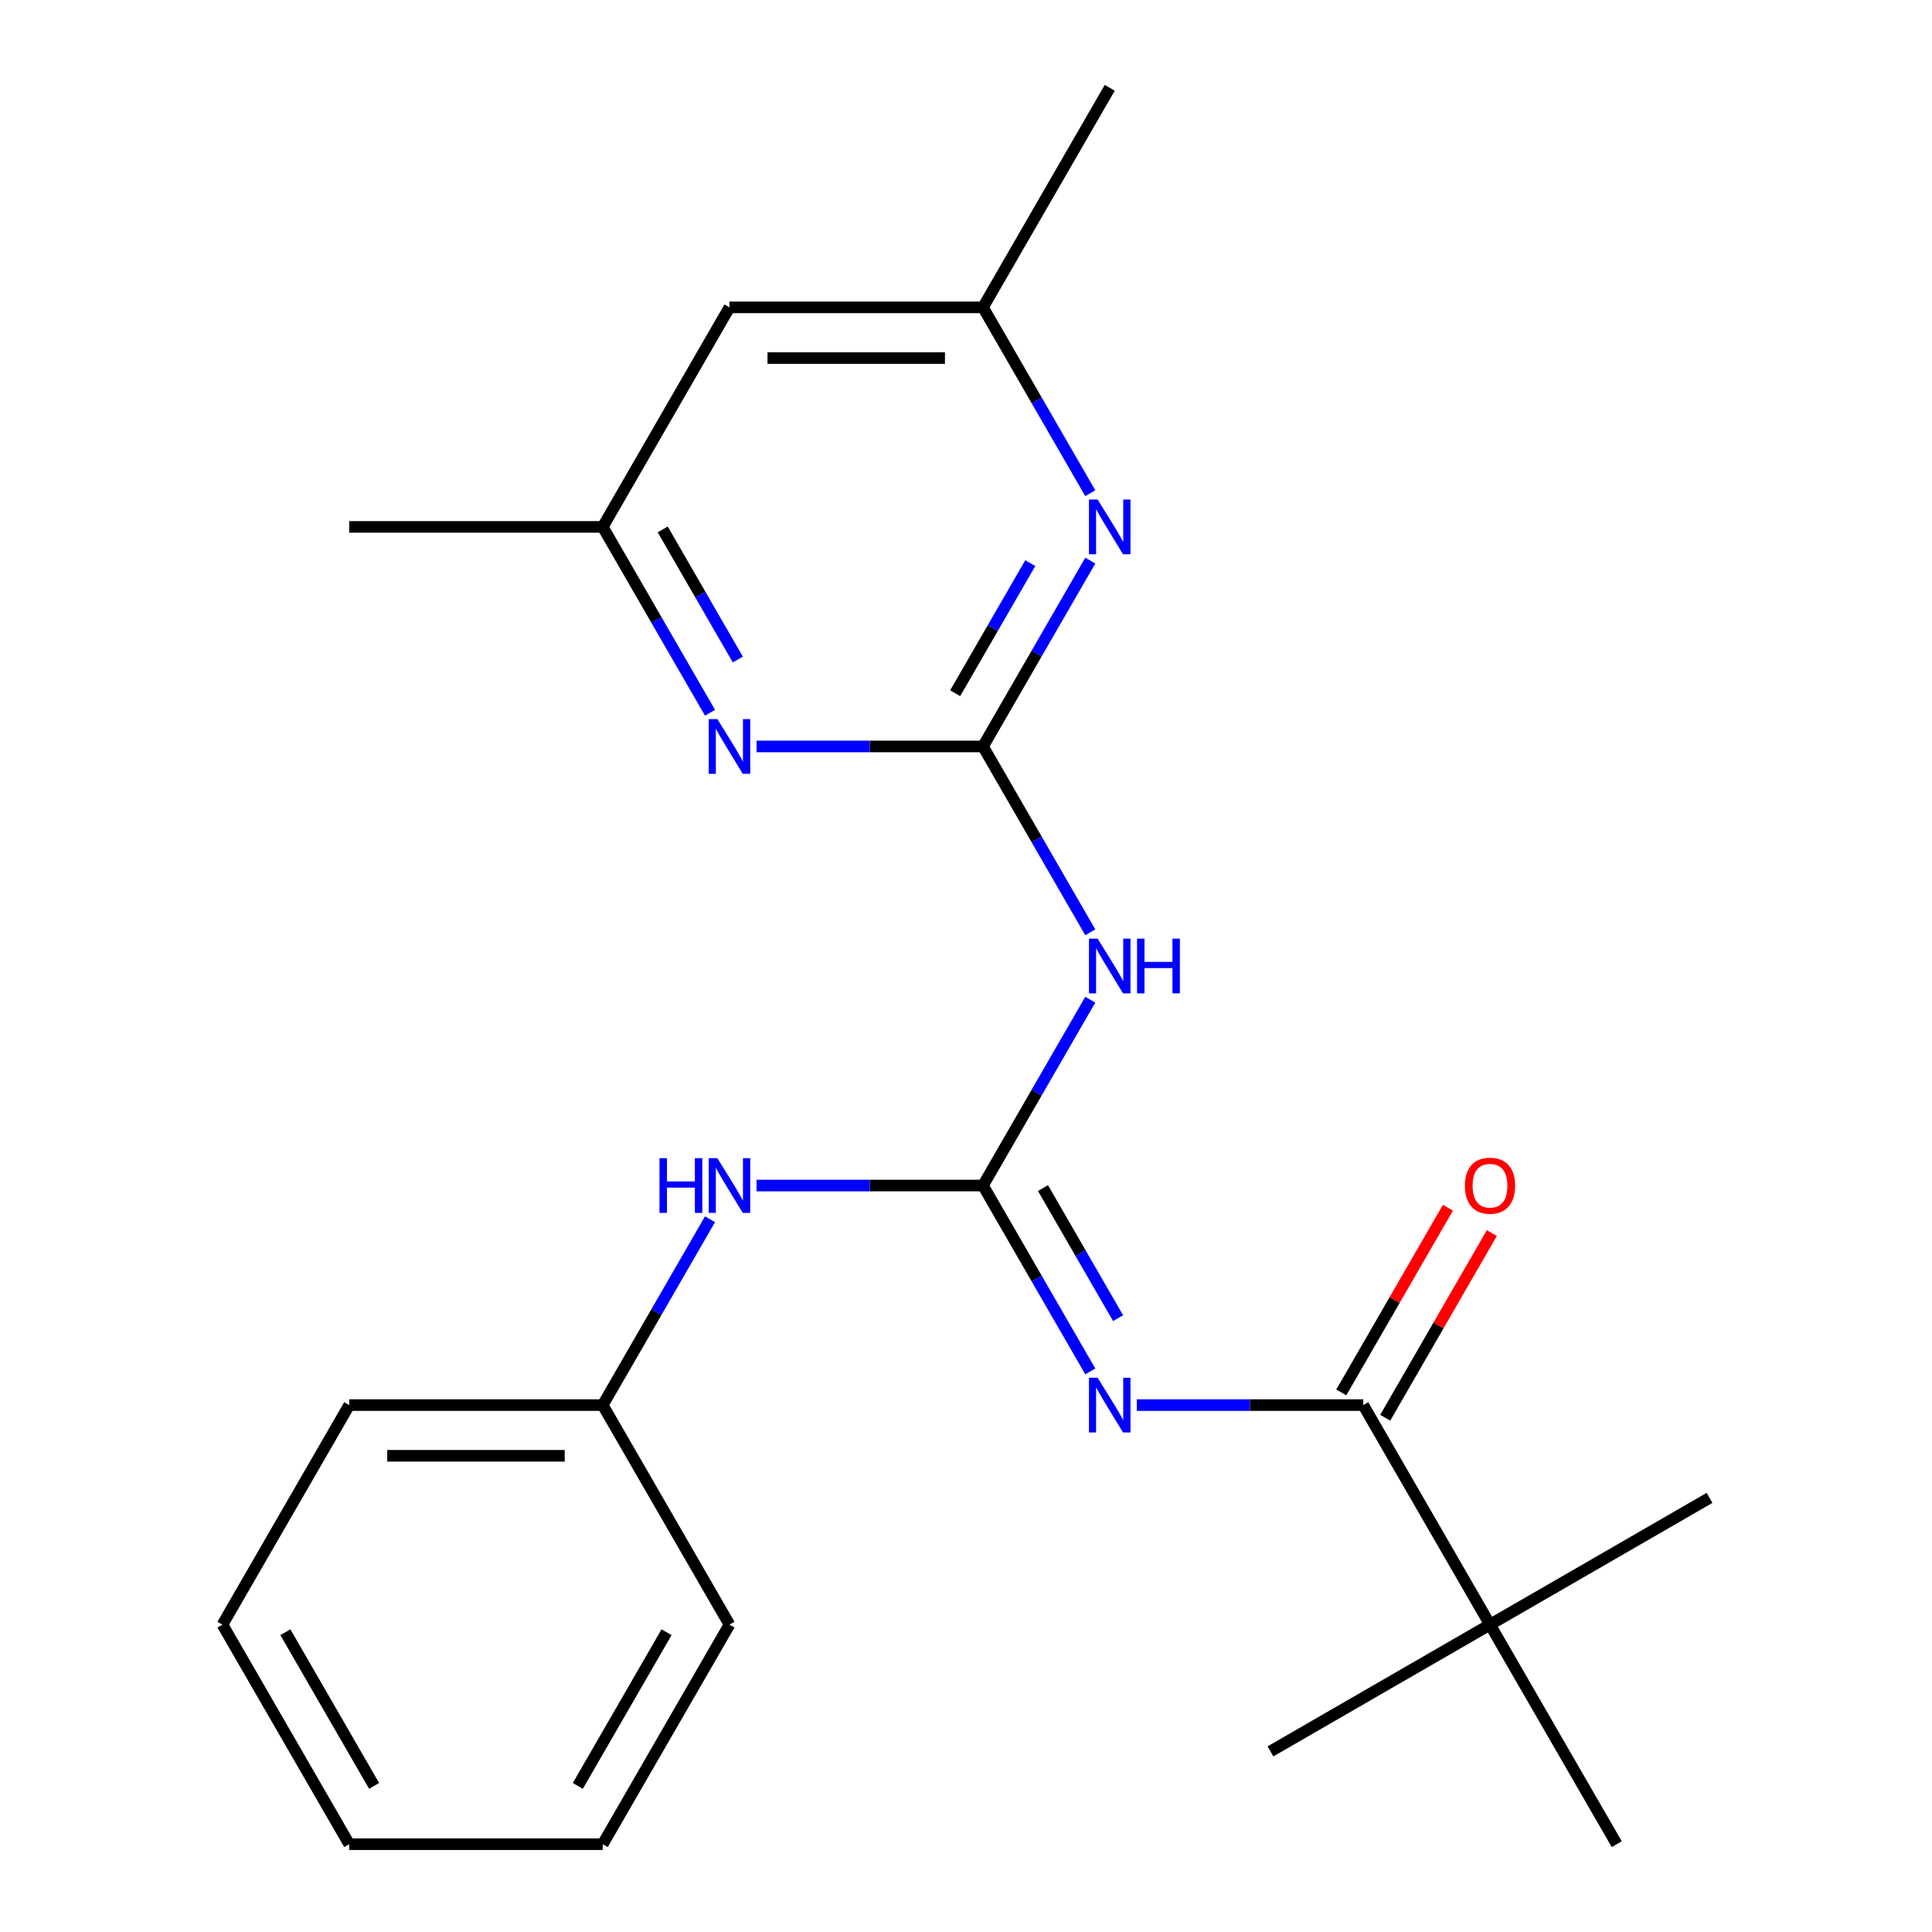 <?xml version='1.0' encoding='iso-8859-1'?>
<svg version='1.1' baseProfile='full'
              xmlns='http://www.w3.org/2000/svg'
                      xmlns:rdkit='http://www.rdkit.org/xml'
                      xmlns:xlink='http://www.w3.org/1999/xlink'
                  xml:space='preserve'
width='1000px' height='1000px' viewBox='0 0 1000 1000'>
<!-- END OF HEADER -->
<rect style='opacity:1.0;fill:#FFFFFF;stroke:none' width='1000' height='1000' x='0' y='0'> </rect>
<path class='bond-0' d='M 508.79,613.636 L 536.559,661.734' style='fill:none;fill-rule:evenodd;stroke:#000000;stroke-width:6px;stroke-linecap:butt;stroke-linejoin:miter;stroke-opacity:1' />
<path class='bond-0' d='M 536.559,661.734 L 564.329,709.832' style='fill:none;fill-rule:evenodd;stroke:#0000FF;stroke-width:6px;stroke-linecap:butt;stroke-linejoin:miter;stroke-opacity:1' />
<path class='bond-0' d='M 539.848,614.944 L 559.286,648.613' style='fill:none;fill-rule:evenodd;stroke:#000000;stroke-width:6px;stroke-linecap:butt;stroke-linejoin:miter;stroke-opacity:1' />
<path class='bond-0' d='M 559.286,648.613 L 578.725,682.281' style='fill:none;fill-rule:evenodd;stroke:#0000FF;stroke-width:6px;stroke-linecap:butt;stroke-linejoin:miter;stroke-opacity:1' />
<path class='bond-2' d='M 508.79,613.636 L 536.559,565.538' style='fill:none;fill-rule:evenodd;stroke:#000000;stroke-width:6px;stroke-linecap:butt;stroke-linejoin:miter;stroke-opacity:1' />
<path class='bond-2' d='M 536.559,565.538 L 564.329,517.44' style='fill:none;fill-rule:evenodd;stroke:#0000FF;stroke-width:6px;stroke-linecap:butt;stroke-linejoin:miter;stroke-opacity:1' />
<path class='bond-6' d='M 508.79,613.636 L 450.192,613.636' style='fill:none;fill-rule:evenodd;stroke:#000000;stroke-width:6px;stroke-linecap:butt;stroke-linejoin:miter;stroke-opacity:1' />
<path class='bond-6' d='M 450.192,613.636 L 391.594,613.636' style='fill:none;fill-rule:evenodd;stroke:#0000FF;stroke-width:6px;stroke-linecap:butt;stroke-linejoin:miter;stroke-opacity:1' />
<path class='bond-3' d='M 588.418,727.273 L 647.016,727.273' style='fill:none;fill-rule:evenodd;stroke:#0000FF;stroke-width:6px;stroke-linecap:butt;stroke-linejoin:miter;stroke-opacity:1' />
<path class='bond-3' d='M 647.016,727.273 L 705.614,727.273' style='fill:none;fill-rule:evenodd;stroke:#000000;stroke-width:6px;stroke-linecap:butt;stroke-linejoin:miter;stroke-opacity:1' />
<path class='bond-1' d='M 508.79,386.364 L 536.559,434.462' style='fill:none;fill-rule:evenodd;stroke:#000000;stroke-width:6px;stroke-linecap:butt;stroke-linejoin:miter;stroke-opacity:1' />
<path class='bond-1' d='M 536.559,434.462 L 564.329,482.56' style='fill:none;fill-rule:evenodd;stroke:#0000FF;stroke-width:6px;stroke-linecap:butt;stroke-linejoin:miter;stroke-opacity:1' />
<path class='bond-4' d='M 508.79,386.364 L 536.559,338.266' style='fill:none;fill-rule:evenodd;stroke:#000000;stroke-width:6px;stroke-linecap:butt;stroke-linejoin:miter;stroke-opacity:1' />
<path class='bond-4' d='M 536.559,338.266 L 564.329,290.168' style='fill:none;fill-rule:evenodd;stroke:#0000FF;stroke-width:6px;stroke-linecap:butt;stroke-linejoin:miter;stroke-opacity:1' />
<path class='bond-4' d='M 494.393,358.813 L 513.832,325.144' style='fill:none;fill-rule:evenodd;stroke:#000000;stroke-width:6px;stroke-linecap:butt;stroke-linejoin:miter;stroke-opacity:1' />
<path class='bond-4' d='M 513.832,325.144 L 533.27,291.475' style='fill:none;fill-rule:evenodd;stroke:#0000FF;stroke-width:6px;stroke-linecap:butt;stroke-linejoin:miter;stroke-opacity:1' />
<path class='bond-5' d='M 508.79,386.364 L 450.192,386.364' style='fill:none;fill-rule:evenodd;stroke:#000000;stroke-width:6px;stroke-linecap:butt;stroke-linejoin:miter;stroke-opacity:1' />
<path class='bond-5' d='M 450.192,386.364 L 391.594,386.364' style='fill:none;fill-rule:evenodd;stroke:#0000FF;stroke-width:6px;stroke-linecap:butt;stroke-linejoin:miter;stroke-opacity:1' />
<path class='bond-7' d='M 705.614,727.273 L 771.222,840.909' style='fill:none;fill-rule:evenodd;stroke:#000000;stroke-width:6px;stroke-linecap:butt;stroke-linejoin:miter;stroke-opacity:1' />
<path class='bond-10' d='M 716.977,733.834 L 744.574,686.036' style='fill:none;fill-rule:evenodd;stroke:#000000;stroke-width:6px;stroke-linecap:butt;stroke-linejoin:miter;stroke-opacity:1' />
<path class='bond-10' d='M 744.574,686.036 L 772.17,638.238' style='fill:none;fill-rule:evenodd;stroke:#FF0000;stroke-width:6px;stroke-linecap:butt;stroke-linejoin:miter;stroke-opacity:1' />
<path class='bond-10' d='M 694.25,720.712 L 721.846,672.914' style='fill:none;fill-rule:evenodd;stroke:#000000;stroke-width:6px;stroke-linecap:butt;stroke-linejoin:miter;stroke-opacity:1' />
<path class='bond-10' d='M 721.846,672.914 L 749.442,625.116' style='fill:none;fill-rule:evenodd;stroke:#FF0000;stroke-width:6px;stroke-linecap:butt;stroke-linejoin:miter;stroke-opacity:1' />
<path class='bond-8' d='M 564.329,255.287 L 536.559,207.189' style='fill:none;fill-rule:evenodd;stroke:#0000FF;stroke-width:6px;stroke-linecap:butt;stroke-linejoin:miter;stroke-opacity:1' />
<path class='bond-8' d='M 536.559,207.189 L 508.79,159.091' style='fill:none;fill-rule:evenodd;stroke:#000000;stroke-width:6px;stroke-linecap:butt;stroke-linejoin:miter;stroke-opacity:1' />
<path class='bond-9' d='M 367.505,368.923 L 339.735,320.825' style='fill:none;fill-rule:evenodd;stroke:#0000FF;stroke-width:6px;stroke-linecap:butt;stroke-linejoin:miter;stroke-opacity:1' />
<path class='bond-9' d='M 339.735,320.825 L 311.966,272.727' style='fill:none;fill-rule:evenodd;stroke:#000000;stroke-width:6px;stroke-linecap:butt;stroke-linejoin:miter;stroke-opacity:1' />
<path class='bond-9' d='M 381.901,341.372 L 362.463,307.704' style='fill:none;fill-rule:evenodd;stroke:#0000FF;stroke-width:6px;stroke-linecap:butt;stroke-linejoin:miter;stroke-opacity:1' />
<path class='bond-9' d='M 362.463,307.704 L 343.024,274.035' style='fill:none;fill-rule:evenodd;stroke:#000000;stroke-width:6px;stroke-linecap:butt;stroke-linejoin:miter;stroke-opacity:1' />
<path class='bond-12' d='M 367.505,631.077 L 339.735,679.175' style='fill:none;fill-rule:evenodd;stroke:#0000FF;stroke-width:6px;stroke-linecap:butt;stroke-linejoin:miter;stroke-opacity:1' />
<path class='bond-12' d='M 339.735,679.175 L 311.966,727.273' style='fill:none;fill-rule:evenodd;stroke:#000000;stroke-width:6px;stroke-linecap:butt;stroke-linejoin:miter;stroke-opacity:1' />
<path class='bond-13' d='M 771.222,840.909 L 884.858,775.301' style='fill:none;fill-rule:evenodd;stroke:#000000;stroke-width:6px;stroke-linecap:butt;stroke-linejoin:miter;stroke-opacity:1' />
<path class='bond-14' d='M 771.222,840.909 L 657.585,906.517' style='fill:none;fill-rule:evenodd;stroke:#000000;stroke-width:6px;stroke-linecap:butt;stroke-linejoin:miter;stroke-opacity:1' />
<path class='bond-15' d='M 771.222,840.909 L 836.83,954.545' style='fill:none;fill-rule:evenodd;stroke:#000000;stroke-width:6px;stroke-linecap:butt;stroke-linejoin:miter;stroke-opacity:1' />
<path class='bond-16' d='M 508.79,159.091 L 574.398,45.455' style='fill:none;fill-rule:evenodd;stroke:#000000;stroke-width:6px;stroke-linecap:butt;stroke-linejoin:miter;stroke-opacity:1' />
<path class='bond-24' d='M 508.79,159.091 L 377.574,159.091' style='fill:none;fill-rule:evenodd;stroke:#000000;stroke-width:6px;stroke-linecap:butt;stroke-linejoin:miter;stroke-opacity:1' />
<path class='bond-24' d='M 489.107,185.334 L 397.256,185.334' style='fill:none;fill-rule:evenodd;stroke:#000000;stroke-width:6px;stroke-linecap:butt;stroke-linejoin:miter;stroke-opacity:1' />
<path class='bond-11' d='M 311.966,272.727 L 377.574,159.091' style='fill:none;fill-rule:evenodd;stroke:#000000;stroke-width:6px;stroke-linecap:butt;stroke-linejoin:miter;stroke-opacity:1' />
<path class='bond-17' d='M 311.966,272.727 L 180.75,272.727' style='fill:none;fill-rule:evenodd;stroke:#000000;stroke-width:6px;stroke-linecap:butt;stroke-linejoin:miter;stroke-opacity:1' />
<path class='bond-18' d='M 311.966,727.273 L 180.75,727.273' style='fill:none;fill-rule:evenodd;stroke:#000000;stroke-width:6px;stroke-linecap:butt;stroke-linejoin:miter;stroke-opacity:1' />
<path class='bond-18' d='M 292.283,753.516 L 200.432,753.516' style='fill:none;fill-rule:evenodd;stroke:#000000;stroke-width:6px;stroke-linecap:butt;stroke-linejoin:miter;stroke-opacity:1' />
<path class='bond-19' d='M 311.966,727.273 L 377.574,840.909' style='fill:none;fill-rule:evenodd;stroke:#000000;stroke-width:6px;stroke-linecap:butt;stroke-linejoin:miter;stroke-opacity:1' />
<path class='bond-20' d='M 180.75,727.273 L 115.142,840.909' style='fill:none;fill-rule:evenodd;stroke:#000000;stroke-width:6px;stroke-linecap:butt;stroke-linejoin:miter;stroke-opacity:1' />
<path class='bond-21' d='M 377.574,840.909 L 311.966,954.545' style='fill:none;fill-rule:evenodd;stroke:#000000;stroke-width:6px;stroke-linecap:butt;stroke-linejoin:miter;stroke-opacity:1' />
<path class='bond-21' d='M 345.005,844.833 L 299.08,924.378' style='fill:none;fill-rule:evenodd;stroke:#000000;stroke-width:6px;stroke-linecap:butt;stroke-linejoin:miter;stroke-opacity:1' />
<path class='bond-23' d='M 115.142,840.909 L 180.75,954.545' style='fill:none;fill-rule:evenodd;stroke:#000000;stroke-width:6px;stroke-linecap:butt;stroke-linejoin:miter;stroke-opacity:1' />
<path class='bond-23' d='M 147.71,844.833 L 193.636,924.378' style='fill:none;fill-rule:evenodd;stroke:#000000;stroke-width:6px;stroke-linecap:butt;stroke-linejoin:miter;stroke-opacity:1' />
<path class='bond-22' d='M 311.966,954.545 L 180.75,954.545' style='fill:none;fill-rule:evenodd;stroke:#000000;stroke-width:6px;stroke-linecap:butt;stroke-linejoin:miter;stroke-opacity:1' />
<path  class='atom-1' d='M 568.138 713.113
L 577.418 728.113
Q 578.338 729.593, 579.818 732.273
Q 581.298 734.953, 581.378 735.113
L 581.378 713.113
L 585.138 713.113
L 585.138 741.433
L 581.258 741.433
L 571.298 725.033
Q 570.138 723.113, 568.898 720.913
Q 567.698 718.713, 567.338 718.033
L 567.338 741.433
L 563.658 741.433
L 563.658 713.113
L 568.138 713.113
' fill='#0000FF'/>
<path  class='atom-3' d='M 568.138 485.84
L 577.418 500.84
Q 578.338 502.32, 579.818 505
Q 581.298 507.68, 581.378 507.84
L 581.378 485.84
L 585.138 485.84
L 585.138 514.16
L 581.258 514.16
L 571.298 497.76
Q 570.138 495.84, 568.898 493.64
Q 567.698 491.44, 567.338 490.76
L 567.338 514.16
L 563.658 514.16
L 563.658 485.84
L 568.138 485.84
' fill='#0000FF'/>
<path  class='atom-3' d='M 588.538 485.84
L 592.378 485.84
L 592.378 497.88
L 606.858 497.88
L 606.858 485.84
L 610.698 485.84
L 610.698 514.16
L 606.858 514.16
L 606.858 501.08
L 592.378 501.08
L 592.378 514.16
L 588.538 514.16
L 588.538 485.84
' fill='#0000FF'/>
<path  class='atom-5' d='M 568.138 258.567
L 577.418 273.567
Q 578.338 275.047, 579.818 277.727
Q 581.298 280.407, 581.378 280.567
L 581.378 258.567
L 585.138 258.567
L 585.138 286.887
L 581.258 286.887
L 571.298 270.487
Q 570.138 268.567, 568.898 266.367
Q 567.698 264.167, 567.338 263.487
L 567.338 286.887
L 563.658 286.887
L 563.658 258.567
L 568.138 258.567
' fill='#0000FF'/>
<path  class='atom-6' d='M 371.314 372.204
L 380.594 387.204
Q 381.514 388.684, 382.994 391.364
Q 384.474 394.044, 384.554 394.204
L 384.554 372.204
L 388.314 372.204
L 388.314 400.524
L 384.434 400.524
L 374.474 384.124
Q 373.314 382.204, 372.074 380.004
Q 370.874 377.804, 370.514 377.124
L 370.514 400.524
L 366.834 400.524
L 366.834 372.204
L 371.314 372.204
' fill='#0000FF'/>
<path  class='atom-7' d='M 341.354 599.476
L 345.194 599.476
L 345.194 611.516
L 359.674 611.516
L 359.674 599.476
L 363.514 599.476
L 363.514 627.796
L 359.674 627.796
L 359.674 614.716
L 345.194 614.716
L 345.194 627.796
L 341.354 627.796
L 341.354 599.476
' fill='#0000FF'/>
<path  class='atom-7' d='M 371.314 599.476
L 380.594 614.476
Q 381.514 615.956, 382.994 618.636
Q 384.474 621.316, 384.554 621.476
L 384.554 599.476
L 388.314 599.476
L 388.314 627.796
L 384.434 627.796
L 374.474 611.396
Q 373.314 609.476, 372.074 607.276
Q 370.874 605.076, 370.514 604.396
L 370.514 627.796
L 366.834 627.796
L 366.834 599.476
L 371.314 599.476
' fill='#0000FF'/>
<path  class='atom-11' d='M 758.222 613.716
Q 758.222 606.916, 761.582 603.116
Q 764.942 599.316, 771.222 599.316
Q 777.502 599.316, 780.862 603.116
Q 784.222 606.916, 784.222 613.716
Q 784.222 620.596, 780.822 624.516
Q 777.422 628.396, 771.222 628.396
Q 764.982 628.396, 761.582 624.516
Q 758.222 620.636, 758.222 613.716
M 771.222 625.196
Q 775.542 625.196, 777.862 622.316
Q 780.222 619.396, 780.222 613.716
Q 780.222 608.156, 777.862 605.356
Q 775.542 602.516, 771.222 602.516
Q 766.902 602.516, 764.542 605.316
Q 762.222 608.116, 762.222 613.716
Q 762.222 619.436, 764.542 622.316
Q 766.902 625.196, 771.222 625.196
' fill='#FF0000'/>
</svg>
